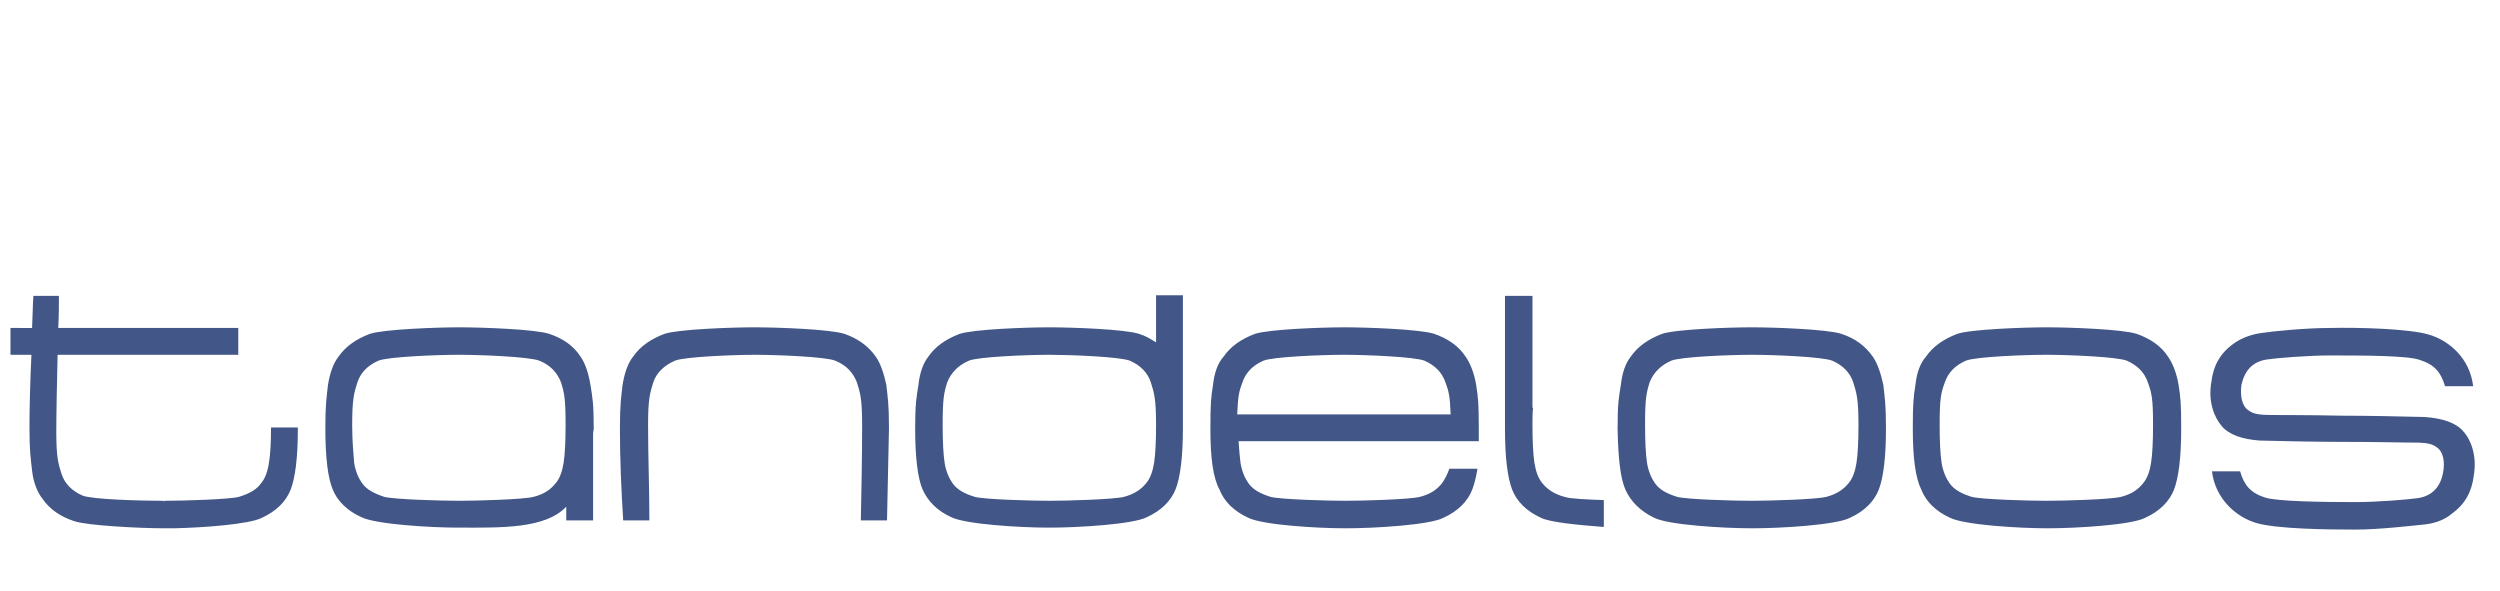 <?xml version="1.0" encoding="utf-8"?>
<!-- Generator: Adobe Illustrator 23.0.2, SVG Export Plug-In . SVG Version: 6.00 Build 0)  -->
<svg version="1.1" id="Capa_1" xmlns="http://www.w3.org/2000/svg" xmlns:xlink="http://www.w3.org/1999/xlink" x="0px" y="0px"
	 viewBox="0 0 381.9 90.3" style="enable-background:new 0 0 381.9 90.3;" xml:space="preserve">
<style type="text/css">
	.st0{fill:#425687;}
</style>
<path class="st0" d="M4.5,65.2c0,3.9,0.2,4.8,0.4,6.7c0.2,1.8,0.8,3.3,1.6,4.3c1.1,1.6,2.7,2.7,4.8,3.4c2,0.7,10.2,1.1,13.7,1.1h0.3
	h1.4c4.3-0.1,11.4-0.6,13.3-1.6c2.2-1,3.7-2.5,4.4-4.3s1.1-4.9,1.1-9.3v-0.2h-4.1c0,2.3-0.1,4.1-0.3,5.3c-0.2,1.4-0.6,2.5-1.2,3.2
	c-0.7,1-1.8,1.6-3.4,2.1c-1.5,0.4-8.7,0.6-11.4,0.6v0.1l-0.2-0.1h-0.2c-3.1,0-10.7-0.2-12.1-0.8C11,75,9.9,73.9,9.4,72.4
	c-0.5-1.6-0.8-2.5-0.8-6.5c0-2.7,0.1-7.3,0.2-11.7h27.6v-4.1H8.9C9,48.2,9,46.5,9,45.2H5.1c-0.1,1.3-0.1,3-0.2,4.9H1.6v4.1h3.2
	C4.6,58.4,4.5,62.6,4.5,65.2 M49.7,65.5c0-3.9,0.2-4.8,0.4-6.7c0.3-1.8,0.8-3.3,1.6-4.3c1.1-1.6,2.7-2.7,4.8-3.5
	c2.1-0.7,10.2-1,13.7-1s11.6,0.3,13.7,1s3.7,1.8,4.8,3.5c0.7,1,1.2,2.5,1.5,4.3c0.3,1.9,0.5,2.8,0.5,6.7l-0.1,0.7v13.3h-4.1v-2.1
	c-3.2,3.4-10,3.2-16.2,3.2h-0.2h-0.2c-4.1,0-12.5-0.5-14.7-1.6c-2.2-1-3.7-2.5-4.4-4.3C50.1,73,49.7,69.9,49.7,65.5 M70.1,54.2h-0.2
	c-3.1,0-10.7,0.3-12.1,0.9c-1.6,0.7-2.7,1.8-3.2,3.3c-0.5,1.6-0.8,2.5-0.8,6.5c0,2.5,0.2,4.5,0.3,5.8c0.2,1.3,0.7,2.4,1.2,3.1
	c0.7,1,1.9,1.6,3.4,2.1c1.6,0.4,8.7,0.6,11.4,0.6c2.8,0,9.9-0.2,11.4-0.6c1.6-0.4,2.6-1.1,3.4-2.1c0.6-0.7,1-1.8,1.2-3.1
	c0.2-1.3,0.3-3.3,0.3-5.8c0-4-0.2-4.9-0.7-6.5c-0.6-1.5-1.6-2.6-3.3-3.3c-1.5-0.6-9-0.9-12.1-0.9H70.1z M245.1,76.4
	c-2.6-0.1-5.3-0.2-6.1-0.5c-1.5-0.4-2.6-1.1-3.4-2.1c-0.6-0.7-1-1.8-1.2-3.1c-0.2-1.3-0.3-3.3-0.3-5.8c0-1.1,0-2,0.1-2.6h-0.1v-9.9
	v-7.2h-4.2v19.6v0.7c0,4.4,0.4,7.5,1.1,9.3c0.7,1.8,2.2,3.3,4.4,4.3c1.4,0.7,5.7,1.1,9.6,1.4v-4.1H245.1z M292.2,65.5
	c0-3.9,0.1-4.8,0.4-6.7c0.2-1.8,0.7-3.3,1.6-4.3c1.1-1.6,2.7-2.7,4.8-3.5c2-0.7,10.2-1,13.7-1s11.6,0.3,13.7,1
	c2,0.7,3.7,1.8,4.8,3.5c0.7,1,1.3,2.5,1.6,4.3c0.3,1.9,0.4,2.8,0.4,6.7c0,4.4-0.4,7.5-1.1,9.3s-2.2,3.3-4.4,4.3
	c-2.1,1.1-10.6,1.6-14.7,1.6h-0.2h-0.2c-4.1,0-12.5-0.5-14.7-1.6c-2.2-1-3.7-2.5-4.4-4.3C292.6,73,292.2,69.9,292.2,65.5
	 M312.6,54.2h-0.2c-3.1,0-10.7,0.3-12.1,0.9c-1.6,0.7-2.7,1.8-3.2,3.3c-0.6,1.6-0.8,2.5-0.8,6.5c0,2.5,0.1,4.5,0.3,5.8
	c0.2,1.3,0.7,2.4,1.2,3.1c0.7,1,1.8,1.6,3.4,2.1c1.5,0.4,8.7,0.6,11.4,0.6c2.7,0,9.9-0.2,11.4-0.6c1.6-0.4,2.6-1.1,3.4-2.1
	c0.6-0.7,1-1.8,1.2-3.1c0.2-1.3,0.3-3.3,0.3-5.8c0-4-0.2-4.9-0.8-6.5c-0.5-1.5-1.6-2.6-3.2-3.3c-1.5-0.6-9-0.9-12.1-0.9H312.6z
	 M139.8,65.5c0-3.9,0.2-4.8,0.5-6.7c0.2-1.8,0.7-3.3,1.5-4.3c1.1-1.6,2.7-2.7,4.8-3.5c2.1-0.7,10.2-1,13.7-1s11.6,0.3,13.7,1
	c1,0.3,1.8,0.8,2.6,1.3v-7.2h4.1v19.6v0.7c0,4.4-0.4,7.5-1.1,9.3c-0.7,1.8-2.2,3.3-4.4,4.3c-2.1,1.1-10.6,1.6-14.7,1.6h-0.2h-0.2
	c-4.2,0-12.6-0.5-14.8-1.6c-2.2-1-3.6-2.5-4.4-4.3C140.2,73,139.8,69.9,139.8,65.5 M160.3,54.2h-0.2c-3.1,0-10.7,0.3-12.1,0.9
	c-1.6,0.7-2.7,1.8-3.3,3.3c-0.5,1.6-0.7,2.5-0.7,6.5c0,2.5,0.1,4.5,0.3,5.8s0.7,2.4,1.2,3.1c0.7,1,1.8,1.6,3.4,2.1
	c1.5,0.4,8.6,0.6,11.4,0.6c2.7,0,9.8-0.2,11.4-0.6c1.5-0.4,2.6-1.1,3.4-2.1c0.6-0.7,1-1.8,1.2-3.1c0.2-1.3,0.3-3.3,0.3-5.8
	c0-4-0.3-4.9-0.8-6.5c-0.5-1.5-1.6-2.6-3.2-3.3c-1.5-0.6-9.1-0.9-12.1-0.9H160.3z M184.9,65.5c0-3.9,0.1-4.8,0.4-6.7
	c0.2-1.8,0.7-3.3,1.6-4.3c1.1-1.6,2.7-2.7,4.8-3.5c2.1-0.7,10.2-1,13.7-1s11.6,0.3,13.7,1c2,0.7,3.7,1.8,4.8,3.5
	c0.7,1,1.3,2.5,1.6,4.3c0.3,1.9,0.4,2.8,0.4,6.7v1.9h-6.6h-30.1c0.1,1.4,0.2,2.5,0.3,3.3c0.2,1.3,0.7,2.4,1.2,3.1
	c0.7,1,1.8,1.6,3.4,2.1c1.5,0.4,8.7,0.6,11.4,0.6s9.9-0.2,11.4-0.6c1.6-0.4,2.6-1.1,3.4-2.1c0.4-0.6,0.8-1.3,1.1-2.2h4.3
	c-0.2,1.3-0.5,2.4-0.8,3.2c-0.7,1.8-2.2,3.3-4.4,4.3c-2.1,1.1-10.6,1.6-14.7,1.6h-0.2h-0.2c-4.2,0-12.5-0.5-14.7-1.6
	c-2.2-1-3.7-2.5-4.4-4.3C185.3,73,184.9,69.9,184.9,65.5 M189,63.3h32.6c-0.1-2.8-0.3-3.6-0.8-4.9c-0.5-1.5-1.6-2.6-3.2-3.3
	c-1.5-0.6-9-0.9-12.1-0.9h-0.2h-0.2c-3.1,0-10.7,0.3-12.1,0.9c-1.6,0.7-2.7,1.8-3.2,3.3C189.3,59.7,189.1,60.5,189,63.3 M357.7,67.5
	c-3.4,0-8.8-0.1-12.5-0.2c-2.7-0.2-4.7-0.9-5.8-2.2c-1.2-1.4-2.1-3.8-1.6-6.7c0.3-2.5,1.3-4.4,3.4-5.9c0.8-0.6,2.2-1.3,4-1.6
	c1.9-0.3,7.1-0.8,10.7-0.8c4.4-0.1,12,0.1,15.1,1s6.3,3.6,6.8,7.9h-4.3c-0.6-2.1-1.6-3.3-3.8-4c-1.8-0.7-8.7-0.7-13.9-0.7
	c-3.2,0-8.1,0.4-9.4,0.6c-2.3,0.3-3.5,1.7-4,3.9c-0.2,1.5,0,3.2,1.1,3.9c0.9,0.7,2.2,0.7,4.6,0.7c0.4,0,4.8,0,9.8,0.1
	c3.4,0,8.9,0.1,12.5,0.2c2.8,0.2,4.8,0.9,5.9,2.2c1.2,1.3,2.1,3.8,1.6,6.7c-0.3,2.5-1.3,4.4-3.4,5.9c-0.8,0.7-2.2,1.4-4,1.6
	c-1.9,0.2-7.1,0.8-10.7,0.8c-4.4,0-12-0.1-15.1-1s-6.3-3.7-6.8-7.9h4.3c0.6,2.1,1.6,3.3,3.8,4c1.8,0.6,8.7,0.7,13.9,0.7
	c3.2,0,8.1-0.4,9.4-0.6c2.2-0.3,3.5-1.7,3.9-3.9c0.3-1.5,0.1-3.2-1-3.9c-0.9-0.7-2.2-0.7-4.6-0.7C367.1,67.6,362.7,67.5,357.7,67.5
	 M94.7,65.5c0-3.9,0.2-4.8,0.4-6.7c0.3-1.8,0.8-3.3,1.6-4.3c1.1-1.6,2.7-2.7,4.8-3.5c2.1-0.7,10.2-1,13.7-1c3.6,0,11.7,0.3,13.8,1
	c2,0.7,3.6,1.8,4.8,3.5c0.7,1,1.2,2.5,1.6,4.3c0.2,1.9,0.4,2.8,0.4,6.7c-0.1,4.6-0.2,9.3-0.3,14h-4c0.1-4.8,0.2-9.8,0.2-14.6
	c0-4-0.3-4.9-0.8-6.5c-0.6-1.5-1.6-2.6-3.3-3.3c-1.4-0.6-9-0.9-12.1-0.9h-0.2h-0.1c-3.1,0-10.7,0.3-12.1,0.9
	c-1.6,0.7-2.8,1.8-3.3,3.3C99.3,60,99,60.9,99,64.9c0,4.8,0.2,9.8,0.2,14.6h-4C94.9,74.8,94.7,70.1,94.7,65.5 M247.1,65.5
	c0-3.9,0.2-4.8,0.5-6.7c0.2-1.8,0.7-3.3,1.5-4.3c1.1-1.6,2.7-2.7,4.8-3.5c2-0.7,10.2-1,13.7-1s11.6,0.3,13.7,1s3.6,1.8,4.8,3.5
	c0.7,1,1.2,2.5,1.6,4.3c0.2,1.9,0.4,2.8,0.4,6.7c0,4.4-0.4,7.5-1.1,9.3s-2.2,3.3-4.4,4.3c-2.1,1.1-10.6,1.6-14.7,1.6h-0.2h-0.2
	c-4.2,0-12.6-0.5-14.8-1.6c-2.1-1-3.6-2.5-4.4-4.3S247.2,69.9,247.1,65.5 M267.6,54.2h-0.2c-3.1,0-10.7,0.3-12.1,0.9
	c-1.6,0.7-2.7,1.8-3.3,3.3c-0.5,1.6-0.7,2.5-0.7,6.5c0,2.5,0.1,4.5,0.3,5.8c0.2,1.3,0.7,2.4,1.2,3.1c0.7,1,1.8,1.6,3.4,2.1
	c1.5,0.4,8.6,0.6,11.4,0.6c2.7,0,9.8-0.2,11.4-0.6c1.5-0.4,2.6-1.1,3.4-2.1c0.6-0.7,1-1.8,1.2-3.1c0.2-1.3,0.3-3.3,0.3-5.8
	c0-4-0.3-4.9-0.8-6.5c-0.5-1.5-1.6-2.6-3.2-3.3c-1.5-0.6-9-0.9-12.1-0.9H267.6z"/>
</svg>
